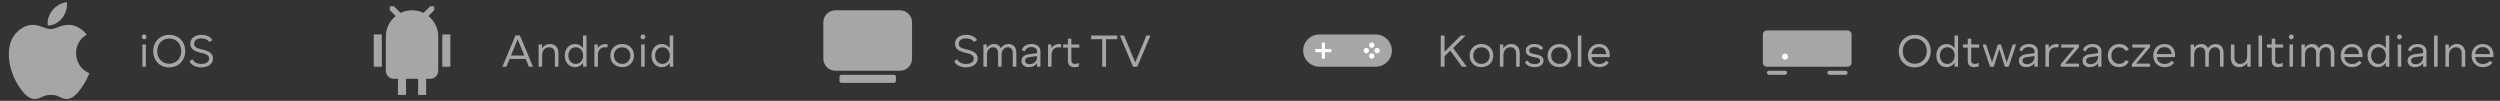 <svg width="620" height="25" viewBox="0 0 620 25" fill="none" xmlns="http://www.w3.org/2000/svg">
<rect x="0" y="0" width="620" height="25" fill="#333333" stroke="none"/>
<path fill-rule="evenodd" clip-rule="evenodd" d="M15.445 4.442C16.209 3.432 16.789 2.005 16.579 0.546C15.331 0.635 13.872 1.453 13.02 2.52C12.247 3.488 11.609 4.924 11.858 6.321C13.219 6.364 14.628 5.525 15.445 4.442ZM21.51 8.598C20.311 7.057 18.628 6.165 17.04 6.165C14.938 6.165 14.05 7.194 12.592 7.194C11.089 7.194 9.947 6.166 8.128 6.166C6.343 6.166 4.445 7.285 3.241 9.196C1.547 11.885 1.834 16.945 4.581 21.255C5.563 22.796 6.874 24.53 8.589 24.546C10.114 24.561 10.546 23.543 12.614 23.531C14.681 23.519 15.073 24.558 16.598 24.542C18.312 24.526 19.696 22.607 20.677 21.064C21.381 19.961 21.643 19.404 22.189 18.154C18.22 16.607 17.581 10.819 21.51 8.598Z" fill="#A6A6A6"/>
<path d="M36.178 16.546H35.306V11.021H36.178V16.546ZM35.151 9.154C35.151 8.811 35.416 8.546 35.748 8.546C36.079 8.546 36.344 8.811 36.344 9.154C36.344 9.485 36.079 9.75 35.748 9.75C35.416 9.75 35.151 9.485 35.151 9.154ZM41.958 16.712C39.638 16.712 38.002 15.043 38.002 12.678C38.002 10.347 39.682 8.645 41.98 8.645C44.3 8.645 45.936 10.314 45.936 12.678C45.936 15.01 44.256 16.712 41.958 16.712ZM38.986 12.678C38.986 14.491 40.234 15.806 41.958 15.806C43.693 15.806 44.952 14.491 44.952 12.678C44.952 10.866 43.704 9.551 41.98 9.551C40.245 9.551 38.986 10.866 38.986 12.678ZM49.89 16.712C48.498 16.712 47.392 16.104 46.995 15.154L47.768 14.712C48.089 15.452 48.928 15.861 49.912 15.861C51.072 15.861 51.846 15.364 51.857 14.568C51.89 13.784 51.293 13.408 49.857 13.098C48.299 12.756 47.205 12.214 47.205 10.877C47.205 9.507 48.31 8.645 49.967 8.645C51.26 8.645 52.265 9.165 52.674 9.96L51.879 10.413C51.569 9.85 50.873 9.518 49.945 9.518C48.774 9.518 48.144 10.027 48.144 10.866C48.144 11.618 48.652 11.938 50.033 12.248C51.724 12.623 52.84 13.176 52.829 14.535C52.807 15.85 51.602 16.712 49.89 16.712Z" fill="#A6A6A6"/>
<path fill-rule="evenodd" clip-rule="evenodd" d="M109.689 16.546H111.689V8.547H109.689V16.546ZM92.689 16.546H94.689V8.547H92.689V16.546ZM108.688 9.037C108.688 9.04 108.689 9.043 108.689 9.045C108.689 8.14 108.688 8.308 108.688 9.037ZM106.255 3.98L107.689 2.546V1.546H106.689L105.028 3.206C104.17 2.788 103.208 2.546 102.189 2.546C101.169 2.546 100.208 2.788 99.35 3.206L97.689 1.546H96.689V2.546L98.123 3.98C96.641 5.171 95.689 6.996 95.689 9.045C95.689 5.611 95.689 17.546 95.689 17.546C95.689 18.65 96.585 19.546 97.689 19.546H98.689V23.546H100.689V19.546H103.689V23.546H105.689V19.546H106.689C107.793 19.546 108.689 18.65 108.689 17.546C108.689 17.546 108.688 11.076 108.688 9.037C108.686 6.991 107.735 5.169 106.255 3.98Z" fill="#A6A6A6"/>
<path d="M124.587 16.546L127.847 8.778H128.93L132.189 16.546H131.173L130.377 14.612H126.377L125.582 16.546H124.587ZM126.72 13.772H130.035L128.377 9.761L126.72 13.772ZM137.609 13.286C137.609 12.292 137.079 11.717 136.184 11.717C135.145 11.717 134.449 12.524 134.449 13.728V16.546H133.576V11.021H134.416V11.993C134.858 11.319 135.554 10.911 136.394 10.911C137.697 10.911 138.493 11.772 138.493 13.198V16.546H137.609V13.286ZM142.594 10.911C143.434 10.911 144.13 11.297 144.583 11.938V8.811H145.456V16.546H144.616V15.573C144.163 16.248 143.445 16.656 142.594 16.656C141.102 16.656 140.063 15.463 140.063 13.784C140.063 12.126 141.124 10.911 142.594 10.911ZM140.958 13.784C140.958 14.988 141.721 15.85 142.793 15.85C143.842 15.85 144.616 14.988 144.616 13.784C144.616 12.579 143.842 11.717 142.793 11.717C141.721 11.717 140.958 12.579 140.958 13.784ZM147.404 16.546V11.021H148.244V11.927C148.675 11.286 149.36 10.911 150.166 10.911C150.343 10.911 150.498 10.922 150.653 10.944V11.75C150.476 11.728 150.266 11.717 150.034 11.717C149.039 11.717 148.277 12.391 148.277 13.64V16.546H147.404ZM154.299 16.656C152.576 16.656 151.36 15.474 151.36 13.784C151.36 12.115 152.598 10.911 154.299 10.911C156.012 10.911 157.228 12.093 157.228 13.784C157.228 15.452 155.99 16.656 154.299 16.656ZM152.255 13.784C152.255 14.988 153.106 15.839 154.299 15.839C155.482 15.839 156.333 14.988 156.333 13.784C156.333 12.579 155.482 11.728 154.299 11.728C153.106 11.728 152.255 12.579 152.255 13.784ZM159.882 16.546H159.009V11.021H159.882V16.546ZM158.854 9.154C158.854 8.811 159.119 8.546 159.451 8.546C159.782 8.546 160.047 8.811 160.047 9.154C160.047 9.485 159.782 9.75 159.451 9.75C159.119 9.75 158.854 9.485 158.854 9.154ZM164.098 10.911C164.937 10.911 165.634 11.297 166.087 11.938V8.811H166.96V16.546H166.12V15.573C165.667 16.248 164.948 16.656 164.098 16.656C162.606 16.656 161.567 15.463 161.567 13.784C161.567 12.126 162.628 10.911 164.098 10.911ZM162.462 13.784C162.462 14.988 163.225 15.85 164.297 15.85C165.346 15.85 166.12 14.988 166.12 13.784C166.12 12.579 165.346 11.717 164.297 11.717C163.225 11.717 162.462 12.579 162.462 13.784Z" fill="#A6A6A6"/>
<path fill-rule="evenodd" clip-rule="evenodd" d="M221.689 18.546H208.689C208.413 18.546 208.189 18.77 208.189 19.046V20.046C208.189 20.322 208.413 20.546 208.689 20.546H221.689C221.965 20.546 222.189 20.322 222.189 20.046V19.046C222.189 18.77 221.965 18.546 221.689 18.546ZM223.189 2.546H207.189C205.532 2.546 204.189 3.889 204.189 5.546V14.546C204.189 16.203 205.532 17.546 207.189 17.546H223.189C224.846 17.546 226.189 16.203 226.189 14.546V5.546C226.189 3.889 224.846 2.546 223.189 2.546Z" fill="#A6A6A6"/>
<path d="M239.526 16.712C238.134 16.712 237.029 16.104 236.631 15.154L237.405 14.712C237.725 15.452 238.565 15.861 239.549 15.861C240.709 15.861 241.482 15.364 241.493 14.568C241.526 13.784 240.93 13.408 239.493 13.098C237.935 12.756 236.841 12.214 236.841 10.877C236.841 9.507 237.946 8.645 239.604 8.645C240.897 8.645 241.902 9.165 242.311 9.96L241.515 10.413C241.206 9.85 240.51 9.518 239.582 9.518C238.41 9.518 237.781 10.027 237.781 10.866C237.781 11.618 238.289 11.938 239.67 12.248C241.361 12.623 242.477 13.176 242.466 14.535C242.444 15.85 241.239 16.712 239.526 16.712ZM251.17 13.143C251.17 12.259 250.706 11.717 249.933 11.717C249.038 11.717 248.397 12.469 248.397 13.562V16.546H247.524V13.165C247.524 12.259 247.071 11.717 246.297 11.717C245.391 11.717 244.761 12.469 244.761 13.562V16.546H243.888V11.021H244.728V11.861C245.137 11.264 245.756 10.911 246.496 10.911C247.303 10.911 247.899 11.286 248.187 11.949C248.607 11.297 249.27 10.911 250.076 10.911C251.314 10.911 252.054 11.728 252.054 13.065V16.546H251.17V13.143ZM257.197 12.745C257.197 12.082 256.645 11.673 255.783 11.673C254.899 11.673 254.302 12.082 254.159 12.756L253.429 12.424C253.695 11.496 254.601 10.911 255.827 10.911C257.175 10.911 258.026 11.618 258.026 12.745V16.546H257.197V15.673C256.744 16.292 256.026 16.656 255.175 16.656C254.059 16.656 253.33 16.038 253.33 15.098C253.33 14.214 253.949 13.618 255.043 13.463L257.197 13.176V12.745ZM254.214 15.043C254.214 15.585 254.634 15.916 255.341 15.916C256.424 15.916 257.197 15.154 257.197 14.071V13.905L255.208 14.17C254.545 14.259 254.214 14.557 254.214 15.043ZM259.908 16.546V11.021H260.748V11.927C261.179 11.286 261.864 10.911 262.67 10.911C262.847 10.911 263.002 10.922 263.157 10.944V11.75C262.98 11.728 262.77 11.717 262.538 11.717C261.543 11.717 260.781 12.391 260.781 13.64V16.546H259.908ZM264.838 15.109V11.806H263.655V11.021H264.849V9.585H265.699V11.021H267.677V11.806H265.699V15.021C265.699 15.551 266.02 15.839 266.561 15.839C266.959 15.839 267.324 15.75 267.578 15.607V16.457C267.257 16.579 266.86 16.656 266.44 16.656C265.423 16.656 264.838 16.093 264.838 15.109ZM274.305 16.546H273.355V9.717H270.593V8.811H277.068V9.717H274.305V16.546ZM277.73 8.811H278.758L281.543 15.474L284.316 8.811H285.311L282.051 16.546H280.99L277.73 8.811Z" fill="#A6A6A6"/>
<path d="M341.189 8.546C343.399 8.546 345.189 10.337 345.189 12.546C345.189 14.755 343.399 16.546 341.189 16.546H327.189C324.98 16.546 323.189 14.755 323.189 12.546C323.189 10.337 324.98 8.546 327.189 8.546H341.189Z" fill="#A6A6A6"/>
<path d="M340.189 13.213C340.558 13.213 340.856 13.512 340.856 13.88C340.856 14.248 340.558 14.546 340.189 14.546C339.821 14.546 339.524 14.248 339.523 13.88C339.523 13.512 339.821 13.213 340.189 13.213ZM338.856 11.879C339.224 11.879 339.522 12.178 339.522 12.546C339.522 12.914 339.224 13.212 338.856 13.212C338.488 13.212 338.19 12.914 338.189 12.546C338.189 12.178 338.488 11.879 338.856 11.879ZM341.522 11.879C341.891 11.879 342.189 12.178 342.189 12.546C342.189 12.914 341.891 13.212 341.522 13.212C341.154 13.212 340.857 12.914 340.856 12.546C340.856 12.178 341.154 11.879 341.522 11.879ZM340.189 10.546C340.558 10.546 340.856 10.845 340.856 11.213C340.856 11.581 340.558 11.879 340.189 11.879C339.821 11.879 339.524 11.581 339.523 11.213C339.523 10.845 339.821 10.546 340.189 10.546Z" fill="white"/>
<path d="M328.59 12.146H330.189V12.945H328.59V14.546H327.79V12.945H326.189V12.146H327.79V10.546H328.59V12.146Z" fill="white"/>
<path d="M357.305 16.546V8.811H358.245V12.833L362.278 8.811H363.482L360.377 11.916L363.77 16.546H362.576L359.67 12.546L358.245 13.96V16.546H357.305ZM367.409 16.656C365.685 16.656 364.47 15.474 364.47 13.784C364.47 12.115 365.707 10.911 367.409 10.911C369.122 10.911 370.337 12.093 370.337 13.784C370.337 15.452 369.099 16.656 367.409 16.656ZM365.365 13.784C365.365 14.988 366.215 15.839 367.409 15.839C368.591 15.839 369.442 14.988 369.442 13.784C369.442 12.579 368.591 11.728 367.409 11.728C366.215 11.728 365.365 12.579 365.365 13.784ZM376.007 13.286C376.007 12.292 375.477 11.717 374.582 11.717C373.543 11.717 372.847 12.524 372.847 13.728V16.546H371.974V11.021H372.814V11.993C373.256 11.319 373.952 10.911 374.792 10.911C376.096 10.911 376.891 11.772 376.891 13.198V16.546H376.007V13.286ZM380.506 16.656C379.39 16.656 378.484 16.148 378.186 15.386L378.86 14.999C379.092 15.562 379.755 15.894 380.517 15.894C381.423 15.894 381.942 15.562 381.942 15.098C381.954 14.491 381.445 14.347 380.528 14.192C379.633 14.027 378.384 13.784 378.384 12.524C378.384 11.529 379.279 10.911 380.583 10.911C381.556 10.911 382.418 11.341 382.738 12.005L382.053 12.402C381.81 11.938 381.235 11.673 380.528 11.673C379.688 11.673 379.235 11.993 379.235 12.546C379.235 13.165 379.843 13.275 380.683 13.441C381.6 13.607 382.815 13.839 382.804 15.054C382.782 16.038 381.898 16.656 380.506 16.656ZM386.733 16.656C385.009 16.656 383.794 15.474 383.794 13.784C383.794 12.115 385.031 10.911 386.733 10.911C388.446 10.911 389.661 12.093 389.661 13.784C389.661 15.452 388.424 16.656 386.733 16.656ZM384.689 13.784C384.689 14.988 385.54 15.839 386.733 15.839C387.915 15.839 388.766 14.988 388.766 13.784C388.766 12.579 387.915 11.728 386.733 11.728C385.54 11.728 384.689 12.579 384.689 13.784ZM392.171 16.546H391.299V8.811H392.171V16.546ZM393.802 13.794C393.802 12.104 394.929 10.911 396.575 10.911C398.354 10.911 399.404 12.226 399.205 14.159H394.686C394.829 15.308 395.603 15.872 396.63 15.872C397.404 15.872 398.012 15.551 398.332 15.054L398.962 15.54C398.509 16.226 397.647 16.656 396.619 16.656C394.929 16.656 393.802 15.485 393.802 13.794ZM394.686 13.408H398.354C398.277 12.325 397.603 11.684 396.575 11.684C395.514 11.684 394.807 12.325 394.686 13.408Z" fill="#A6A6A6"/>
<path d="M442.689 17.546C442.966 17.546 443.189 17.77 443.189 18.046C443.189 18.322 442.966 18.546 442.689 18.546H438.689C438.413 18.546 438.189 18.322 438.189 18.046C438.189 17.77 438.413 17.546 438.689 17.546H442.689ZM457.689 17.546C457.966 17.546 458.189 17.77 458.189 18.046C458.189 18.322 457.966 18.546 457.689 18.546H453.689C453.413 18.546 453.189 18.322 453.189 18.046C453.189 17.77 453.413 17.546 453.689 17.546H457.689ZM458.189 7.546C458.742 7.546 459.189 7.994 459.189 8.546V15.546C459.189 16.098 458.742 16.546 458.189 16.546H438.189C437.637 16.546 437.189 16.098 437.189 15.546V8.546C437.189 7.994 437.637 7.546 438.189 7.546H458.189Z" fill="#A6A6A6"/>
<path fill-rule="evenodd" clip-rule="evenodd" d="M442.684 14.8C443.098 14.8 443.434 14.464 443.434 14.05C443.434 13.636 443.098 13.3 442.684 13.3C442.27 13.3 441.934 13.636 441.934 14.05C441.934 14.464 442.27 14.8 442.684 14.8Z" fill="white"/>
<path d="M474.852 16.712C472.532 16.712 470.897 15.043 470.897 12.678C470.897 10.347 472.576 8.645 474.875 8.645C477.195 8.645 478.83 10.314 478.83 12.678C478.83 15.01 477.151 16.712 474.852 16.712ZM471.88 12.678C471.88 14.491 473.129 15.806 474.852 15.806C476.587 15.806 477.847 14.491 477.847 12.678C477.847 10.866 476.598 9.551 474.875 9.551C473.14 9.551 471.88 10.866 471.88 12.678ZM482.734 10.911C483.574 10.911 484.27 11.297 484.723 11.938V8.811H485.596V16.546H484.756V15.573C484.303 16.248 483.585 16.656 482.734 16.656C481.243 16.656 480.204 15.463 480.204 13.784C480.204 12.126 481.265 10.911 482.734 10.911ZM481.099 13.784C481.099 14.988 481.861 15.85 482.933 15.85C483.983 15.85 484.756 14.988 484.756 13.784C484.756 12.579 483.983 11.717 482.933 11.717C481.861 11.717 481.099 12.579 481.099 13.784ZM487.998 15.109V11.806H486.815V11.021H488.009V9.585H488.86V11.021H490.837V11.806H488.86V15.021C488.86 15.551 489.18 15.839 489.721 15.839C490.119 15.839 490.484 15.75 490.738 15.607V16.457C490.418 16.579 490.02 16.656 489.6 16.656C488.583 16.656 487.998 16.093 487.998 15.109ZM491.671 11.021H492.544L494.024 15.485L495.461 11.021H496.245L497.671 15.529L499.162 11.021H500.002L498.146 16.546H497.207L495.836 12.192L494.444 16.546H493.527L491.671 11.021ZM504.557 12.745C504.557 12.082 504.004 11.673 503.142 11.673C502.258 11.673 501.662 12.082 501.518 12.756L500.789 12.424C501.054 11.496 501.96 10.911 503.187 10.911C504.535 10.911 505.385 11.618 505.385 12.745V16.546H504.557V15.673C504.104 16.292 503.385 16.656 502.535 16.656C501.419 16.656 500.689 16.038 500.689 15.098C500.689 14.214 501.308 13.618 502.402 13.463L504.557 13.176V12.745ZM501.573 15.043C501.573 15.585 501.993 15.916 502.7 15.916C503.783 15.916 504.557 15.154 504.557 14.071V13.905L502.568 14.17C501.905 14.259 501.573 14.557 501.573 15.043ZM507.267 16.546V11.021H508.107V11.927C508.538 11.286 509.223 10.911 510.03 10.911C510.207 10.911 510.361 10.922 510.516 10.944V11.75C510.339 11.728 510.129 11.717 509.897 11.717C508.903 11.717 508.14 12.391 508.14 13.64V16.546H507.267ZM511.08 16.546V15.894L514.483 11.806H511.19V11.021H515.588V11.673L512.163 15.772H515.599V16.546H511.08ZM520.33 12.745C520.33 12.082 519.778 11.673 518.916 11.673C518.032 11.673 517.435 12.082 517.292 12.756L516.562 12.424C516.827 11.496 517.734 10.911 518.96 10.911C520.308 10.911 521.159 11.618 521.159 12.745V16.546H520.33V15.673C519.877 16.292 519.159 16.656 518.308 16.656C517.192 16.656 516.463 16.038 516.463 15.098C516.463 14.214 517.082 13.618 518.176 13.463L520.33 13.176V12.745ZM517.347 15.043C517.347 15.585 517.767 15.916 518.474 15.916C519.557 15.916 520.33 15.154 520.33 14.071V13.905L518.341 14.17C517.678 14.259 517.347 14.557 517.347 15.043ZM522.731 13.784C522.731 12.093 523.925 10.911 525.571 10.911C526.665 10.911 527.516 11.408 527.958 12.27L527.184 12.678C526.875 12.082 526.3 11.728 525.56 11.728C524.422 11.728 523.626 12.568 523.626 13.784C523.626 14.988 524.422 15.839 525.56 15.839C526.3 15.839 526.875 15.485 527.184 14.888L527.925 15.286C527.472 16.137 526.61 16.656 525.538 16.656C523.892 16.656 522.731 15.485 522.731 13.784ZM528.705 16.546V15.894L532.108 11.806H528.815V11.021H533.213V11.673L529.788 15.772H533.224V16.546H528.705ZM534.005 13.794C534.005 12.104 535.132 10.911 536.778 10.911C538.557 10.911 539.607 12.226 539.408 14.159H534.889C535.032 15.308 535.806 15.872 536.834 15.872C537.607 15.872 538.215 15.551 538.535 15.054L539.165 15.54C538.712 16.226 537.85 16.656 536.822 16.656C535.132 16.656 534.005 15.485 534.005 13.794ZM534.889 13.408H538.557C538.48 12.325 537.806 11.684 536.778 11.684C535.717 11.684 535.01 12.325 534.889 13.408ZM550.561 13.143C550.561 12.259 550.097 11.717 549.323 11.717C548.428 11.717 547.787 12.469 547.787 13.562V16.546H546.914V13.165C546.914 12.259 546.461 11.717 545.688 11.717C544.782 11.717 544.152 12.469 544.152 13.562V16.546H543.279V11.021H544.119V11.861C544.528 11.264 545.146 10.911 545.887 10.911C546.693 10.911 547.29 11.286 547.577 11.949C547.997 11.297 548.66 10.911 549.467 10.911C550.704 10.911 551.445 11.728 551.445 13.065V16.546H550.561V13.143ZM554.14 14.281C554.14 15.275 554.67 15.85 555.565 15.85C556.604 15.85 557.3 15.043 557.3 13.839V11.021H558.173V16.546H557.333V15.573C556.891 16.248 556.195 16.656 555.355 16.656C554.051 16.656 553.256 15.794 553.256 14.369V11.021H554.14V14.281ZM560.992 16.546H560.119V8.811H560.992V16.546ZM563.384 15.109V11.806H562.202V11.021H563.395V9.585H564.246V11.021H566.224V11.806H564.246V15.021C564.246 15.551 564.567 15.839 565.108 15.839C565.506 15.839 565.871 15.75 566.125 15.607V16.457C565.804 16.579 565.406 16.656 564.987 16.656C563.97 16.656 563.384 16.093 563.384 15.109ZM568.671 16.546H567.798V11.021H568.671V16.546ZM567.643 9.154C567.643 8.811 567.908 8.546 568.24 8.546C568.571 8.546 568.836 8.811 568.836 9.154C568.836 9.485 568.571 9.75 568.24 9.75C567.908 9.75 567.643 9.485 567.643 9.154ZM578.041 13.143C578.041 12.259 577.577 11.717 576.804 11.717C575.909 11.717 575.268 12.469 575.268 13.562V16.546H574.395V13.165C574.395 12.259 573.942 11.717 573.168 11.717C572.262 11.717 571.632 12.469 571.632 13.562V16.546H570.759V11.021H571.599V11.861C572.008 11.264 572.627 10.911 573.367 10.911C574.174 10.911 574.771 11.286 575.058 11.949C575.478 11.297 576.141 10.911 576.947 10.911C578.185 10.911 578.925 11.728 578.925 13.065V16.546H578.041V13.143ZM580.493 13.794C580.493 12.104 581.62 10.911 583.267 10.911C585.046 10.911 586.095 12.226 585.896 14.159H581.377C581.521 15.308 582.294 15.872 583.322 15.872C584.095 15.872 584.703 15.551 585.023 15.054L585.653 15.54C585.2 16.226 584.338 16.656 583.311 16.656C581.62 16.656 580.493 15.485 580.493 13.794ZM581.377 13.408H585.046C584.968 12.325 584.294 11.684 583.267 11.684C582.206 11.684 581.499 12.325 581.377 13.408ZM589.68 10.911C590.519 10.911 591.216 11.297 591.669 11.938V8.811H592.542V16.546H591.702V15.573C591.249 16.248 590.531 16.656 589.68 16.656C588.188 16.656 587.149 15.463 587.149 13.784C587.149 12.126 588.21 10.911 589.68 10.911ZM588.044 13.784C588.044 14.988 588.807 15.85 589.879 15.85C590.928 15.85 591.702 14.988 591.702 13.784C591.702 12.579 590.928 11.717 589.879 11.717C588.807 11.717 588.044 12.579 588.044 13.784ZM595.507 16.546H594.634V11.021H595.507V16.546ZM594.479 9.154C594.479 8.811 594.744 8.546 595.076 8.546C595.407 8.546 595.672 8.811 595.672 9.154C595.672 9.485 595.407 9.75 595.076 9.75C594.744 9.75 594.479 9.485 594.479 9.154ZM600.943 12.745C600.943 12.082 600.391 11.673 599.529 11.673C598.645 11.673 598.048 12.082 597.905 12.756L597.176 12.424C597.441 11.496 598.347 10.911 599.573 10.911C600.921 10.911 601.772 11.618 601.772 12.745V16.546H600.943V15.673C600.49 16.292 599.772 16.656 598.921 16.656C597.805 16.656 597.076 16.038 597.076 15.098C597.076 14.214 597.695 13.618 598.789 13.463L600.943 13.176V12.745ZM597.96 15.043C597.96 15.585 598.38 15.916 599.087 15.916C600.17 15.916 600.943 15.154 600.943 14.071V13.905L598.955 14.17C598.292 14.259 597.96 14.557 597.96 15.043ZM604.527 16.546H603.654V8.811H604.527V16.546ZM610.5 13.286C610.5 12.292 609.969 11.717 609.074 11.717C608.036 11.717 607.339 12.524 607.339 13.728V16.546H606.467V11.021H607.306V11.993C607.748 11.319 608.444 10.911 609.284 10.911C610.588 10.911 611.384 11.772 611.384 13.198V16.546H610.5V13.286ZM612.954 13.794C612.954 12.104 614.081 10.911 615.727 10.911C617.506 10.911 618.556 12.226 618.357 14.159H613.838C613.982 15.308 614.755 15.872 615.783 15.872C616.556 15.872 617.164 15.551 617.484 15.054L618.114 15.54C617.661 16.226 616.799 16.656 615.772 16.656C614.081 16.656 612.954 15.485 612.954 13.794ZM613.838 13.408H617.506C617.429 12.325 616.755 11.684 615.727 11.684C614.667 11.684 613.96 12.325 613.838 13.408Z" fill="#A6A6A6"/>
</svg>

